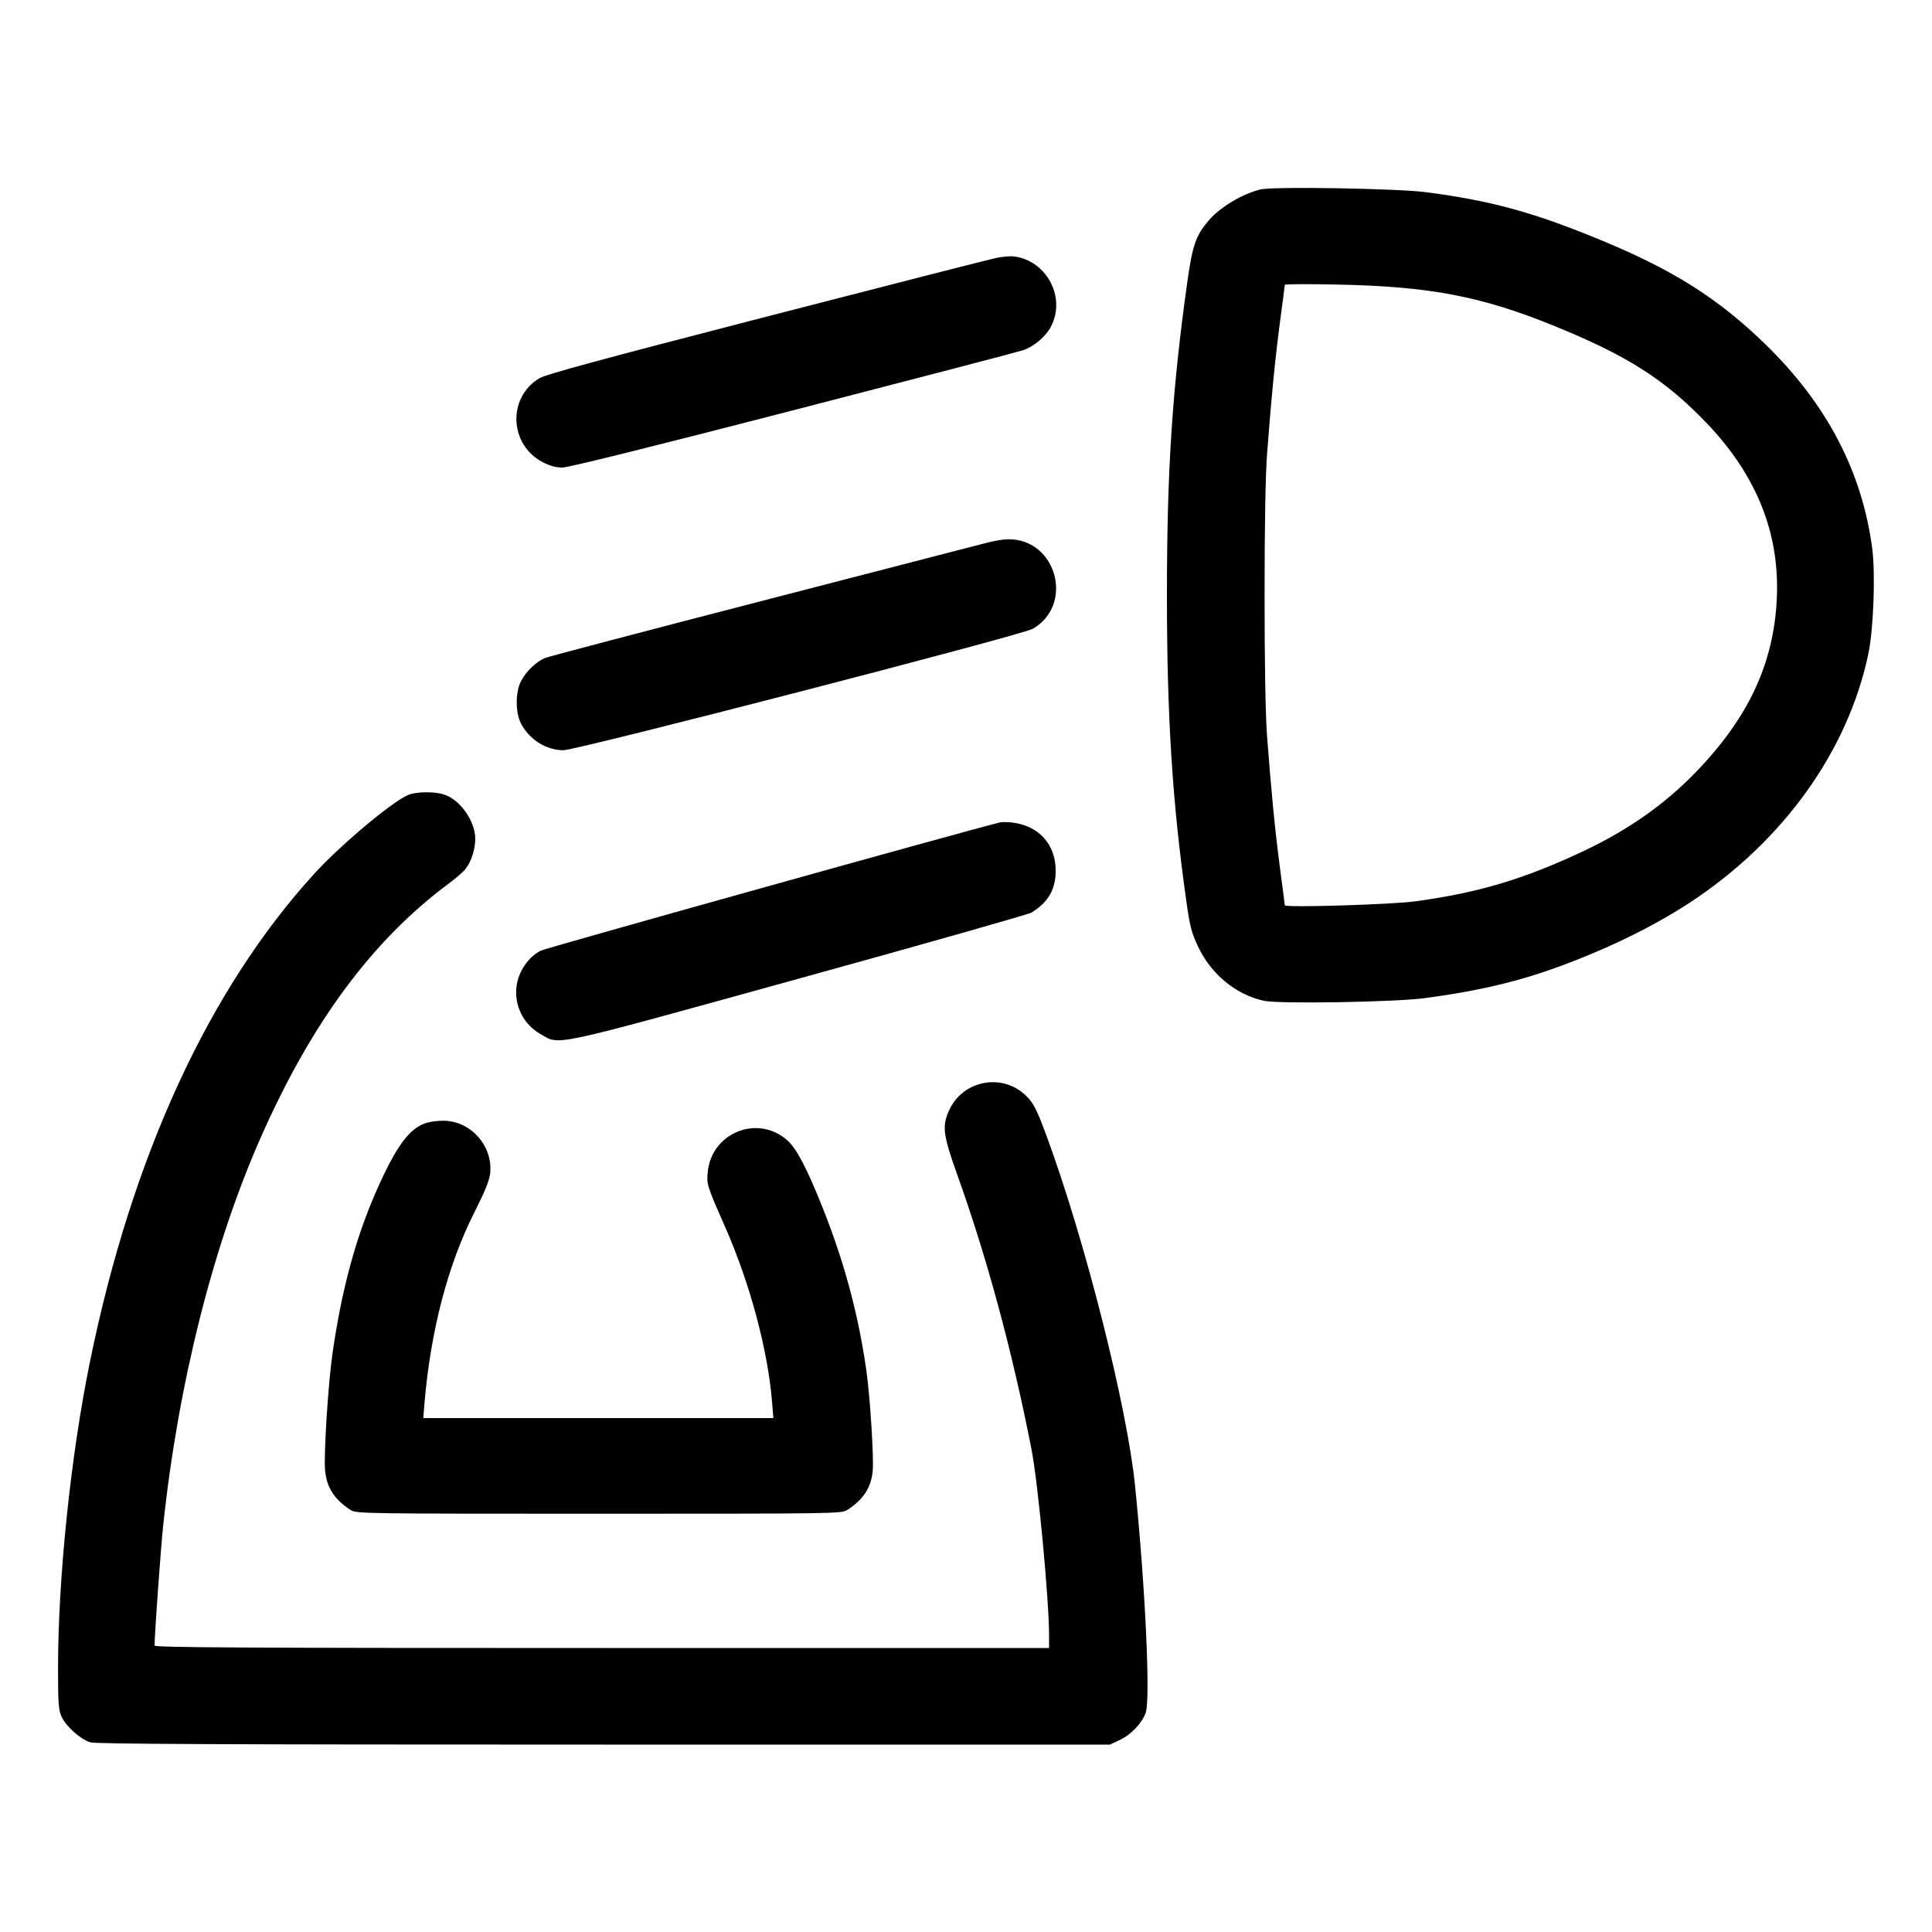 <svg xmlns="http://www.w3.org/2000/svg" viewBox="0 0 24 24"><path d="M15.66 2.353C15.431 2.408 15.158 2.572 15.014 2.74C14.855 2.926 14.813 3.047 14.749 3.504C14.561 4.847 14.496 5.843 14.496 7.392C14.496 8.907 14.564 9.978 14.739 11.208C14.78 11.502 14.802 11.587 14.881 11.755C15.041 12.099 15.351 12.355 15.699 12.432C15.883 12.473 17.33 12.449 17.7 12.399C18.54 12.286 19.084 12.139 19.813 11.831C20.254 11.644 20.644 11.439 20.988 11.215C22.148 10.455 22.954 9.334 23.209 8.124C23.274 7.814 23.299 7.126 23.257 6.809C23.131 5.864 22.701 5.036 21.957 4.303C21.351 3.707 20.777 3.345 19.824 2.957C19.02 2.629 18.506 2.491 17.712 2.387C17.359 2.341 15.817 2.315 15.66 2.353M12.372 3.205C12.293 3.221 11.008 3.55 9.516 3.935C7.452 4.468 6.779 4.651 6.698 4.7C6.302 4.941 6.326 5.524 6.741 5.741C6.83 5.787 6.905 5.808 6.986 5.808C7.06 5.808 8.087 5.553 9.845 5.099C11.354 4.709 12.641 4.373 12.705 4.352C12.843 4.307 12.993 4.18 13.058 4.052C13.242 3.692 13.003 3.24 12.6 3.186C12.554 3.179 12.451 3.188 12.372 3.205M15.96 3.538C15.96 3.547 15.933 3.757 15.9 4.003C15.839 4.469 15.791 4.955 15.739 5.652C15.72 5.911 15.709 6.546 15.709 7.392C15.709 8.238 15.72 8.873 15.739 9.132C15.791 9.829 15.839 10.315 15.9 10.781C15.933 11.027 15.96 11.237 15.96 11.246C15.96 11.277 17.282 11.237 17.58 11.197C18.367 11.09 18.935 10.92 19.674 10.571C20.226 10.31 20.675 9.995 21.061 9.597C21.718 8.919 22.034 8.245 22.072 7.438C22.111 6.626 21.821 5.902 21.196 5.251C20.679 4.713 20.212 4.416 19.303 4.047C18.397 3.679 17.761 3.558 16.614 3.535C16.254 3.527 15.96 3.529 15.96 3.538M12.252 6.744C12.16 6.768 10.907 7.092 9.468 7.464C8.029 7.836 6.814 8.156 6.768 8.175C6.66 8.221 6.537 8.338 6.473 8.46C6.401 8.595 6.401 8.854 6.473 8.99C6.577 9.188 6.783 9.317 6.996 9.32C7.161 9.321 12.692 7.891 12.83 7.811C13.347 7.512 13.125 6.696 12.528 6.699C12.469 6.699 12.344 6.719 12.252 6.744M5.068 9.876C4.863 9.965 4.222 10.504 3.902 10.856C2.591 12.295 1.639 14.367 1.119 16.908C0.878 18.084 0.72 19.61 0.721 20.736C0.721 21.161 0.727 21.241 0.765 21.325C0.821 21.447 1 21.607 1.123 21.644C1.195 21.665 2.754 21.672 7.503 21.672L13.788 21.672 13.908 21.616C14.051 21.549 14.19 21.402 14.233 21.274C14.292 21.094 14.227 19.711 14.1 18.456C14.001 17.472 13.481 15.415 13.003 14.117C12.88 13.785 12.844 13.712 12.757 13.623C12.468 13.325 11.969 13.41 11.793 13.787C11.7 13.986 11.714 14.097 11.889 14.586C12.262 15.626 12.575 16.786 12.813 18C12.895 18.422 13.032 19.87 13.032 20.322L13.032 20.472 7.476 20.472C3.047 20.472 1.92 20.466 1.92 20.442C1.921 20.292 1.998 19.219 2.028 18.942C2.216 17.177 2.65 15.457 3.248 14.11C3.878 12.691 4.629 11.679 5.573 10.977C5.661 10.912 5.756 10.829 5.783 10.794C5.854 10.705 5.904 10.548 5.904 10.419C5.903 10.194 5.707 9.922 5.504 9.866C5.376 9.83 5.163 9.835 5.068 9.876M12.42 10.217C12.008 10.317 6.783 11.776 6.719 11.809C6.563 11.888 6.442 12.065 6.417 12.249C6.384 12.487 6.504 12.728 6.713 12.845C6.964 12.986 6.777 13.026 9.923 12.157C11.48 11.727 12.782 11.357 12.815 11.336C13.026 11.203 13.115 11.046 13.114 10.812C13.112 10.487 12.904 10.258 12.576 10.218C12.516 10.211 12.446 10.21 12.42 10.217M5.283 13.953C5.08 14.026 4.923 14.24 4.69 14.761C4.423 15.356 4.242 16.024 4.129 16.824C4.075 17.206 4.021 18.071 4.038 18.264C4.058 18.479 4.153 18.627 4.356 18.758C4.426 18.803 4.504 18.804 7.44 18.804C10.376 18.804 10.454 18.803 10.524 18.758C10.723 18.63 10.82 18.482 10.841 18.276C10.857 18.118 10.809 17.349 10.761 17.016C10.663 16.331 10.489 15.682 10.223 15.012C10.026 14.517 9.895 14.266 9.779 14.164C9.409 13.839 8.835 14.072 8.791 14.566C8.778 14.714 8.783 14.732 9.009 15.244C9.32 15.952 9.541 16.781 9.592 17.43L9.607 17.616 7.432 17.616L5.258 17.616 5.271 17.454C5.348 16.532 5.562 15.712 5.898 15.05C6.024 14.801 6.079 14.665 6.089 14.577C6.126 14.232 5.842 13.917 5.497 13.922C5.424 13.923 5.328 13.937 5.283 13.953" stroke="none" fill="currentColor" fill-rule="evenodd" stroke-width="0.024"></path></svg>